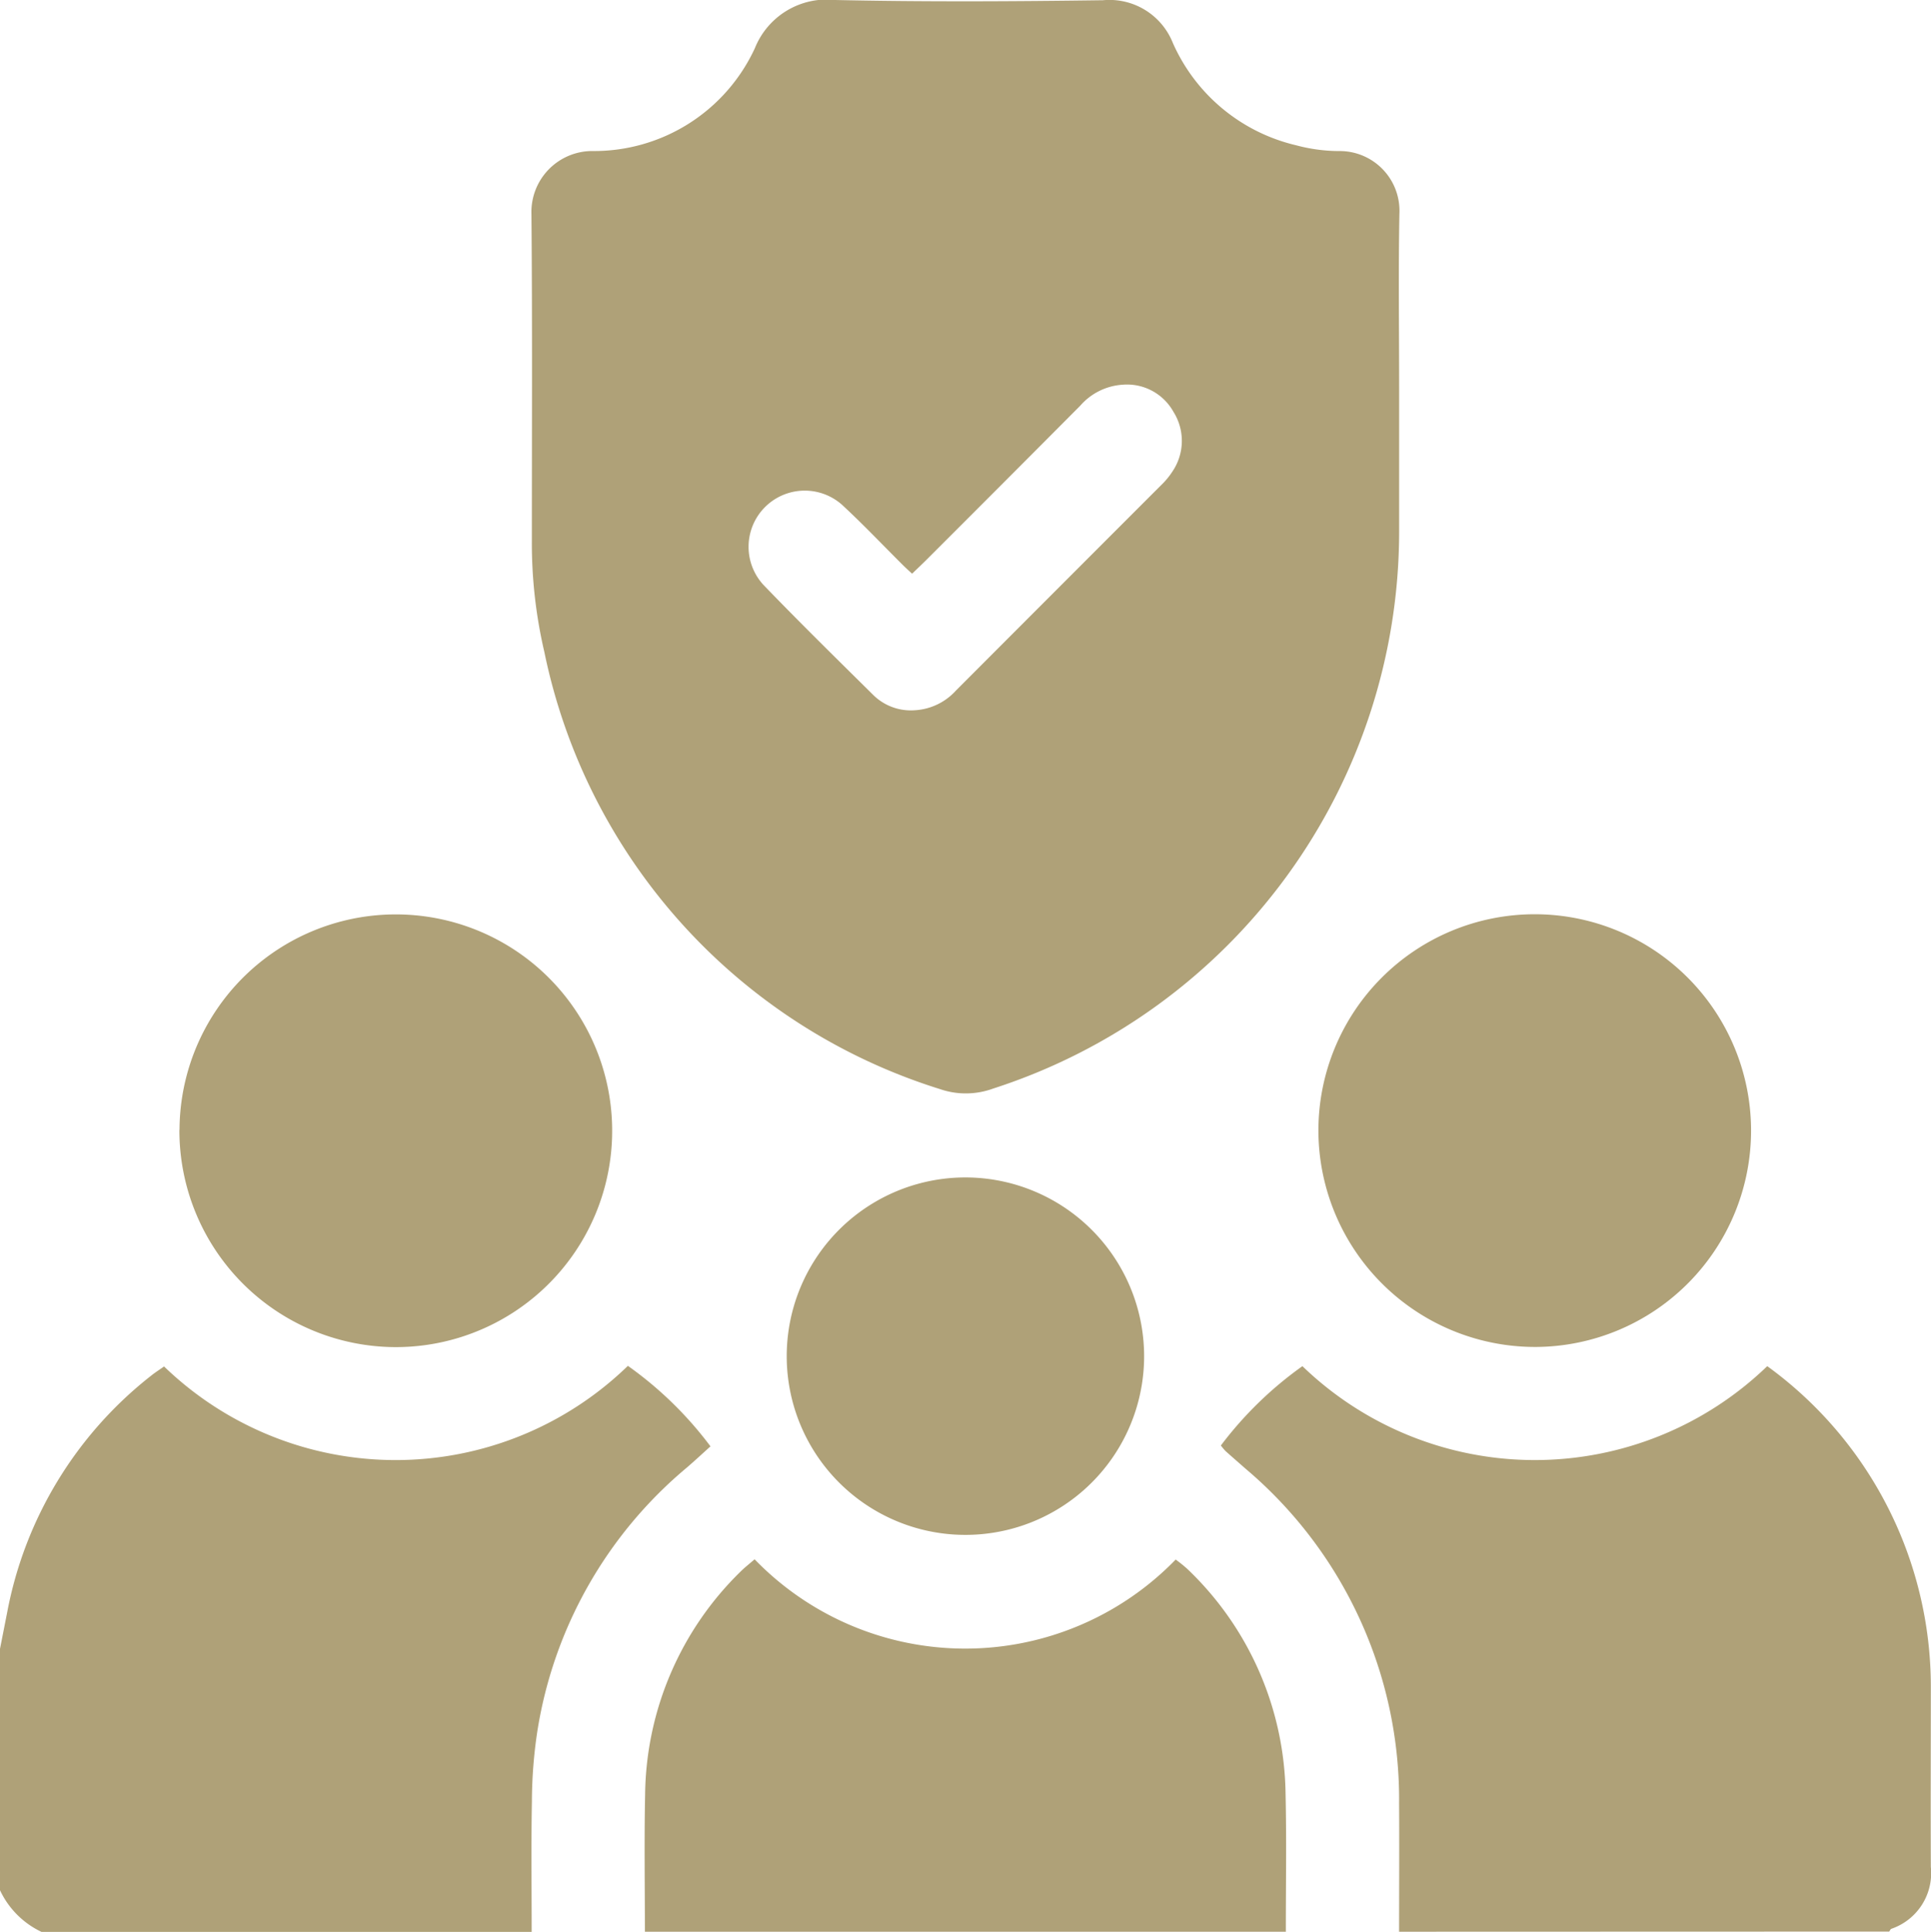 <svg id="Grupo_4822" data-name="Grupo 4822" xmlns="http://www.w3.org/2000/svg" xmlns:xlink="http://www.w3.org/1999/xlink" width="49.987" height="50" viewBox="0 0 49.987 50">
  <defs>
    <clipPath id="clip-path">
      <rect id="Rectángulo_23958" data-name="Rectángulo 23958" width="49.987" height="50" fill="#afa178"/>
    </clipPath>
  </defs>
  <g id="Grupo_4821" data-name="Grupo 4821" clip-path="url(#clip-path)">
    <path id="Trazado_10474" data-name="Trazado 10474" d="M0,42.678l.186-.945A10.176,10.176,0,0,1,3.9,35.617c.111-.09.233-.167.347-.248a8.629,8.629,0,0,0,12.007-.016,9.6,9.6,0,0,1,2.138,2.084c-.209.188-.407.373-.612.549a11.153,11.153,0,0,0-3.874,6.851,12.4,12.4,0,0,0-.137,1.8c-.021,1.122-.006,2.245-.006,3.367H1.074A2.25,2.25,0,0,1,0,48.926V42.678" fill="#afa178"/>
    <path id="Trazado_10475" data-name="Trazado 10475" d="M36.218,50c0-1.106.007-2.213,0-3.319a11.206,11.206,0,0,0-3.981-8.671c-.171-.151-.343-.3-.513-.452a1.828,1.828,0,0,1-.12-.143,9.634,9.634,0,0,1,2.111-2.054,8.662,8.662,0,0,0,12.033,0,10.25,10.25,0,0,1,4.235,8.277c0,1.562-.007,3.124,0,4.686a1.523,1.523,0,0,1-1.021,1.6c-.025.009-.038.047-.056.072Z" fill="#afa178"/>
    <path id="Trazado_10476" data-name="Trazado 10476" d="M16.694,50c0-1.187-.019-2.375.006-3.562a8.185,8.185,0,0,1,2.474-5.763c.1-.1.218-.191.36-.315a7.588,7.588,0,0,0,10.9.007,3.43,3.43,0,0,1,.3.241,8.181,8.181,0,0,1,2.545,5.83c.027,1.187.006,2.375.007,3.562Z" fill="#afa178"/>
    <path id="Trazado_10477" data-name="Trazado 10477" d="M36.219,10.019c0,1.252,0,2.5,0,3.757a15.159,15.159,0,0,1-10.51,14.4,2.056,2.056,0,0,1-1.378.013A15.023,15.023,0,0,1,14.092,16.879a12.4,12.4,0,0,1-.324-2.9c0-2.814.014-5.628-.011-8.441A1.578,1.578,0,0,1,15.32,3.909a4.583,4.583,0,0,0,4.222-2.664A2.006,2.006,0,0,1,21.622,0C23.93.05,26.241.037,28.55.006a1.767,1.767,0,0,1,1.812,1.108A4.654,4.654,0,0,0,33.551,3.76a4.322,4.322,0,0,0,1.106.15,1.546,1.546,0,0,1,1.569,1.62c-.028,1.5-.007,2.992-.007,4.489M23.61,14.848c-.1-.092-.17-.155-.238-.223-.508-.505-1-1.024-1.524-1.512a1.454,1.454,0,0,0-2.064,2.048c.925.959,1.877,1.893,2.825,2.831a1.384,1.384,0,0,0,1.068.392,1.554,1.554,0,0,0,1.07-.511q2.654-2.659,5.31-5.315a2,2,0,0,0,.307-.375,1.41,1.41,0,0,0,.011-1.526,1.374,1.374,0,0,0-1.306-.7,1.591,1.591,0,0,0-1.106.545Q25.983,12.492,24,14.473c-.124.124-.253.245-.387.375" fill="#afa178"/>
    <path id="Trazado_10478" data-name="Trazado 10478" d="M4.647,29.243A5.6,5.6,0,1,1,10.2,34.868a5.611,5.611,0,0,1-5.556-5.625" fill="#afa178"/>
    <path id="Trazado_10479" data-name="Trazado 10479" d="M34.129,29.264a5.6,5.6,0,1,1,5.625,5.6,5.612,5.612,0,0,1-5.625-5.6" fill="#afa178"/>
    <path id="Trazado_10480" data-name="Trazado 10480" d="M29.617,35.172a4.626,4.626,0,1,1-4.5-4.694,4.63,4.63,0,0,1,4.5,4.694" fill="#afa178"/>
  </g>
</svg>
